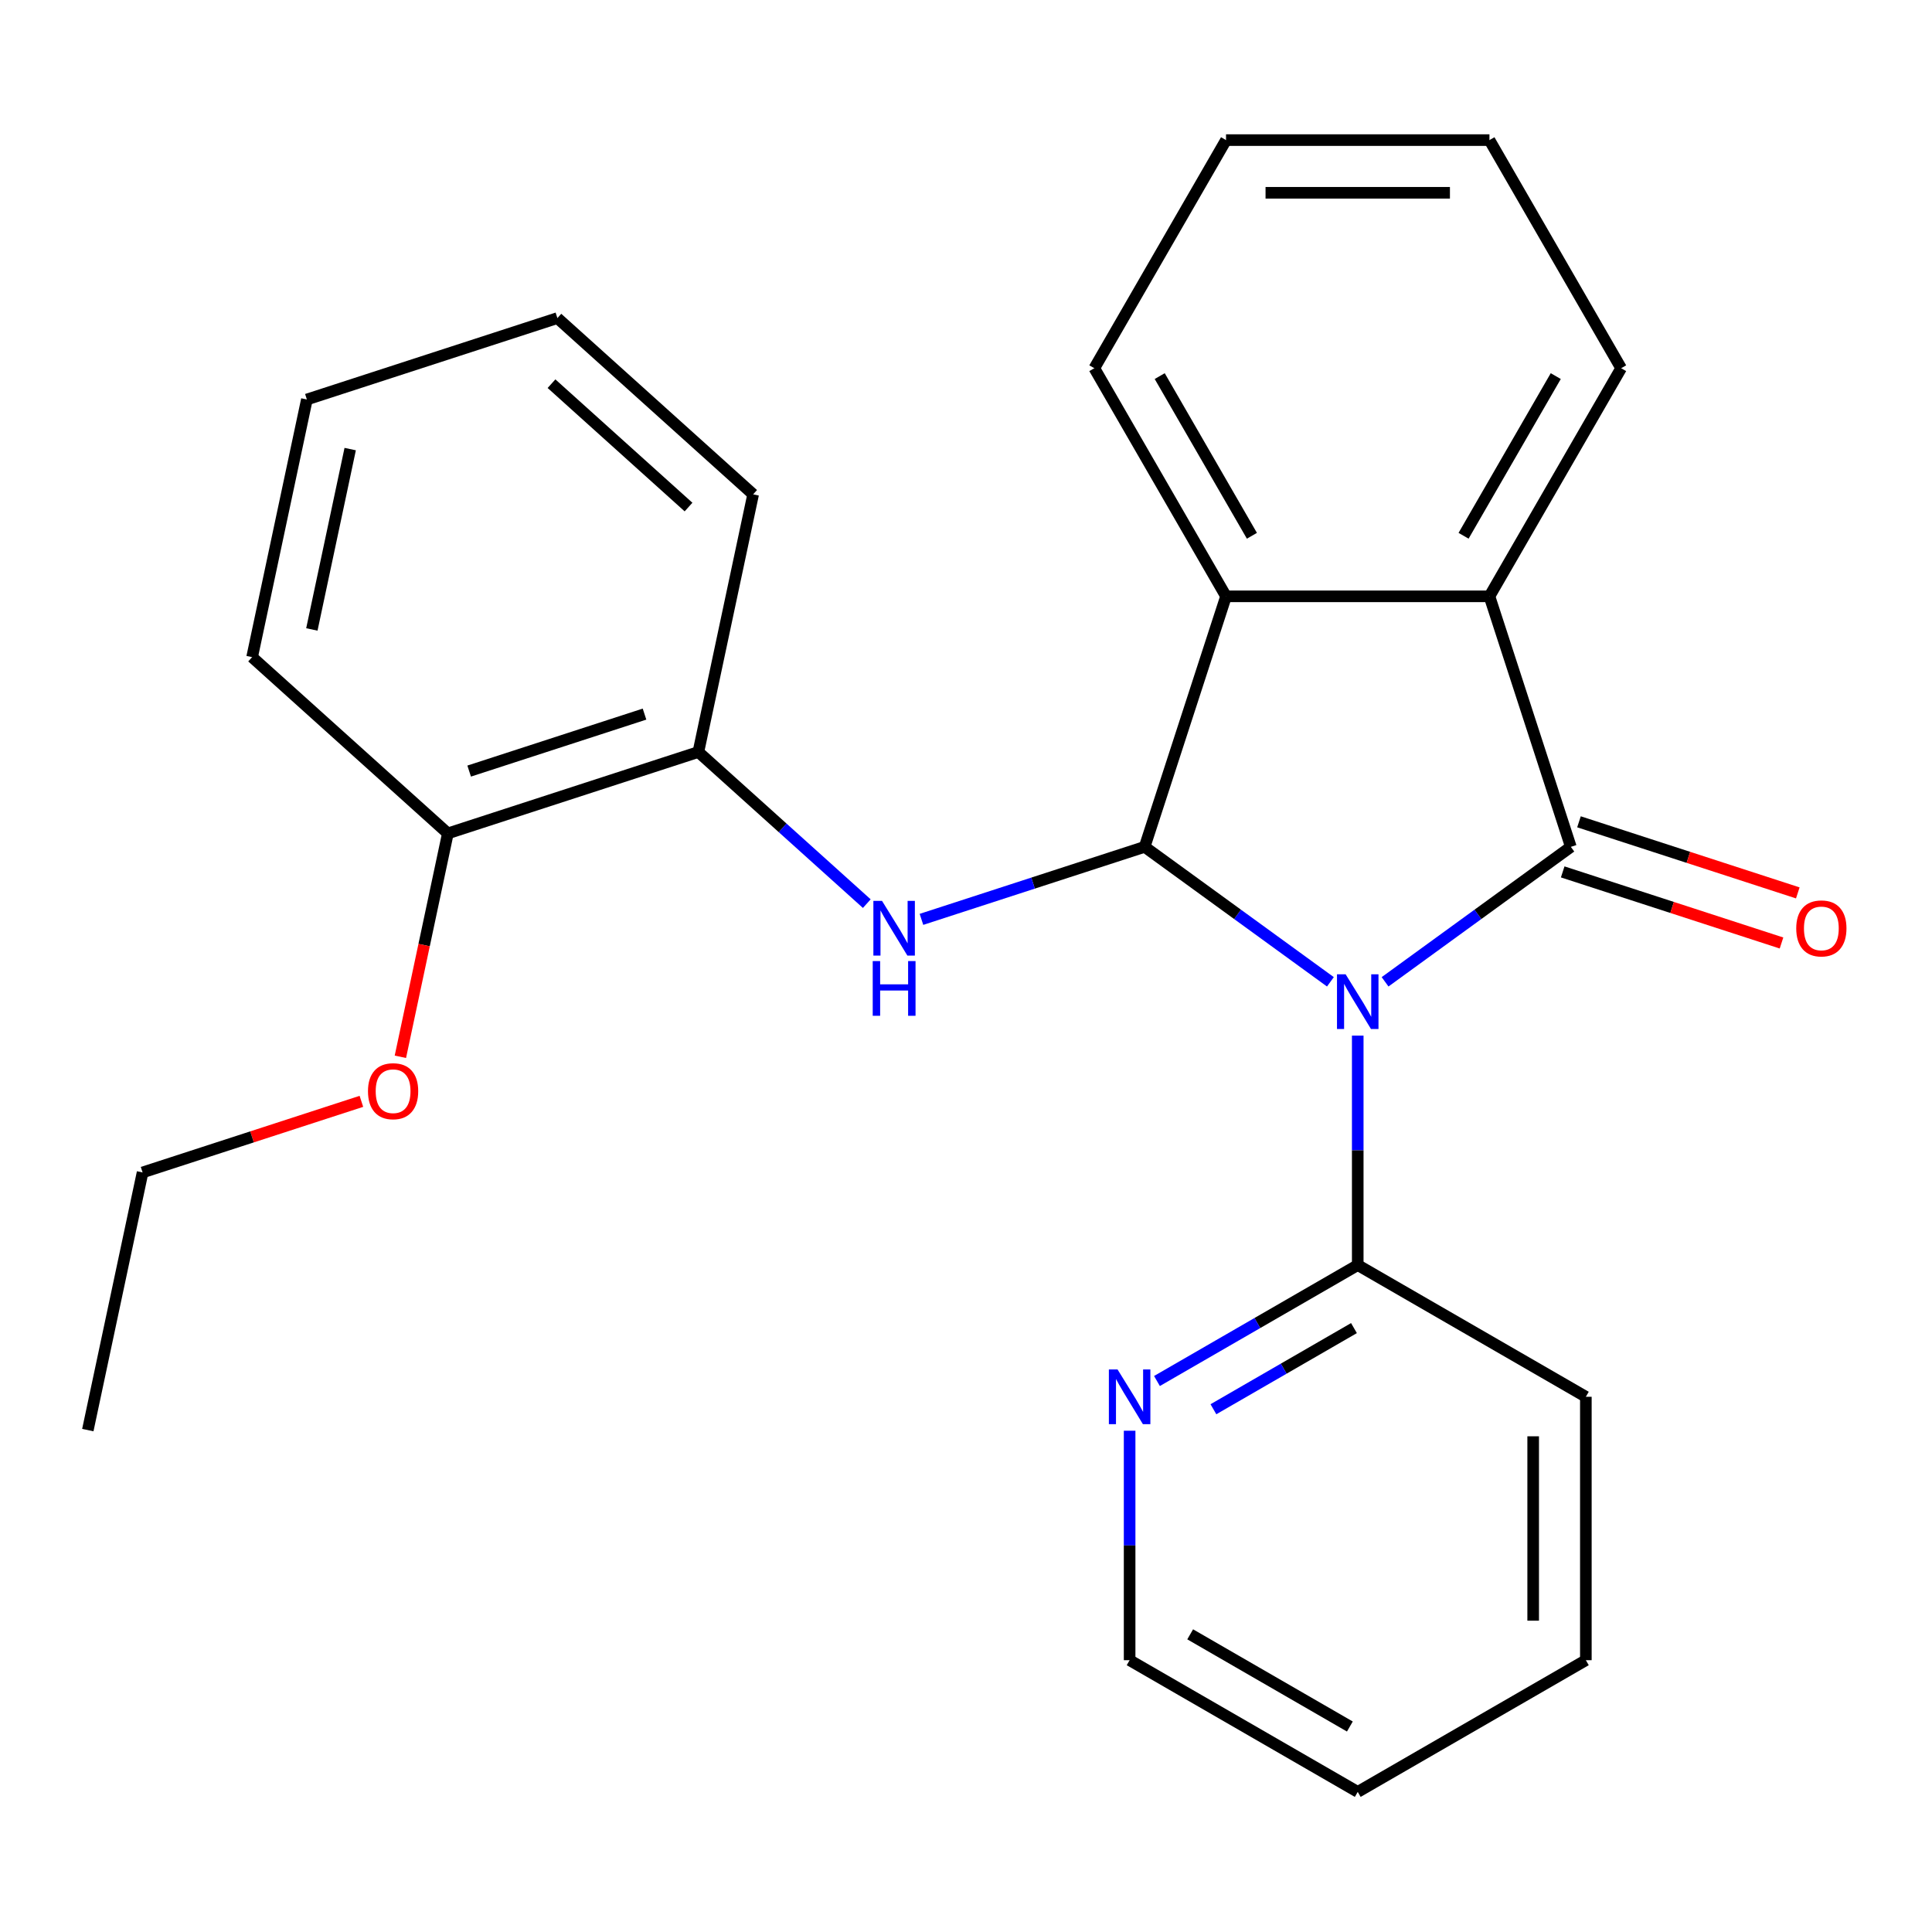 <?xml version='1.0' encoding='iso-8859-1'?>
<svg version='1.1' baseProfile='full'
              xmlns='http://www.w3.org/2000/svg'
                      xmlns:rdkit='http://www.rdkit.org/xml'
                      xmlns:xlink='http://www.w3.org/1999/xlink'
                  xml:space='preserve'
width='1000px' height='1000px' viewBox='0 0 1000 1000'>
<!-- END OF HEADER -->
<rect style='opacity:1.0;fill:#FFFFFF;stroke:none' width='1000' height='1000' x='0' y='0'> </rect>
<path class='bond-0' d='M 716.912,508.187 L 764.988,473.258' style='fill:none;fill-rule:evenodd;stroke:#0000FF;stroke-width:6px;stroke-linecap:butt;stroke-linejoin:miter;stroke-opacity:1' />
<path class='bond-0' d='M 764.988,473.258 L 813.064,438.329' style='fill:none;fill-rule:evenodd;stroke:#000000;stroke-width:6px;stroke-linecap:butt;stroke-linejoin:miter;stroke-opacity:1' />
<path class='bond-1' d='M 688.615,508.187 L 640.539,473.258' style='fill:none;fill-rule:evenodd;stroke:#0000FF;stroke-width:6px;stroke-linecap:butt;stroke-linejoin:miter;stroke-opacity:1' />
<path class='bond-1' d='M 640.539,473.258 L 592.463,438.329' style='fill:none;fill-rule:evenodd;stroke:#000000;stroke-width:6px;stroke-linecap:butt;stroke-linejoin:miter;stroke-opacity:1' />
<path class='bond-5' d='M 702.763,536.035 L 702.763,595.42' style='fill:none;fill-rule:evenodd;stroke:#0000FF;stroke-width:6px;stroke-linecap:butt;stroke-linejoin:miter;stroke-opacity:1' />
<path class='bond-5' d='M 702.763,595.42 L 702.763,654.805' style='fill:none;fill-rule:evenodd;stroke:#000000;stroke-width:6px;stroke-linecap:butt;stroke-linejoin:miter;stroke-opacity:1' />
<path class='bond-2' d='M 813.064,438.329 L 770.933,308.663' style='fill:none;fill-rule:evenodd;stroke:#000000;stroke-width:6px;stroke-linecap:butt;stroke-linejoin:miter;stroke-opacity:1' />
<path class='bond-7' d='M 808.851,451.295 L 865.479,469.695' style='fill:none;fill-rule:evenodd;stroke:#000000;stroke-width:6px;stroke-linecap:butt;stroke-linejoin:miter;stroke-opacity:1' />
<path class='bond-7' d='M 865.479,469.695 L 922.108,488.095' style='fill:none;fill-rule:evenodd;stroke:#FF0000;stroke-width:6px;stroke-linecap:butt;stroke-linejoin:miter;stroke-opacity:1' />
<path class='bond-7' d='M 817.277,425.362 L 873.905,443.762' style='fill:none;fill-rule:evenodd;stroke:#000000;stroke-width:6px;stroke-linecap:butt;stroke-linejoin:miter;stroke-opacity:1' />
<path class='bond-7' d='M 873.905,443.762 L 930.534,462.162' style='fill:none;fill-rule:evenodd;stroke:#FF0000;stroke-width:6px;stroke-linecap:butt;stroke-linejoin:miter;stroke-opacity:1' />
<path class='bond-3' d='M 592.463,438.329 L 634.594,308.663' style='fill:none;fill-rule:evenodd;stroke:#000000;stroke-width:6px;stroke-linecap:butt;stroke-linejoin:miter;stroke-opacity:1' />
<path class='bond-4' d='M 592.463,438.329 L 534.705,457.096' style='fill:none;fill-rule:evenodd;stroke:#000000;stroke-width:6px;stroke-linecap:butt;stroke-linejoin:miter;stroke-opacity:1' />
<path class='bond-4' d='M 534.705,457.096 L 476.946,475.863' style='fill:none;fill-rule:evenodd;stroke:#0000FF;stroke-width:6px;stroke-linecap:butt;stroke-linejoin:miter;stroke-opacity:1' />
<path class='bond-10' d='M 770.933,308.663 L 839.102,190.591' style='fill:none;fill-rule:evenodd;stroke:#000000;stroke-width:6px;stroke-linecap:butt;stroke-linejoin:miter;stroke-opacity:1' />
<path class='bond-10' d='M 757.544,277.318 L 805.262,194.668' style='fill:none;fill-rule:evenodd;stroke:#000000;stroke-width:6px;stroke-linecap:butt;stroke-linejoin:miter;stroke-opacity:1' />
<path class='bond-25' d='M 770.933,308.663 L 634.594,308.663' style='fill:none;fill-rule:evenodd;stroke:#000000;stroke-width:6px;stroke-linecap:butt;stroke-linejoin:miter;stroke-opacity:1' />
<path class='bond-11' d='M 634.594,308.663 L 566.425,190.591' style='fill:none;fill-rule:evenodd;stroke:#000000;stroke-width:6px;stroke-linecap:butt;stroke-linejoin:miter;stroke-opacity:1' />
<path class='bond-11' d='M 647.983,277.318 L 600.265,194.668' style='fill:none;fill-rule:evenodd;stroke:#000000;stroke-width:6px;stroke-linecap:butt;stroke-linejoin:miter;stroke-opacity:1' />
<path class='bond-6' d='M 448.649,467.72 L 405.064,428.476' style='fill:none;fill-rule:evenodd;stroke:#0000FF;stroke-width:6px;stroke-linecap:butt;stroke-linejoin:miter;stroke-opacity:1' />
<path class='bond-6' d='M 405.064,428.476 L 361.478,389.231' style='fill:none;fill-rule:evenodd;stroke:#000000;stroke-width:6px;stroke-linecap:butt;stroke-linejoin:miter;stroke-opacity:1' />
<path class='bond-8' d='M 702.763,654.805 L 650.801,684.805' style='fill:none;fill-rule:evenodd;stroke:#000000;stroke-width:6px;stroke-linecap:butt;stroke-linejoin:miter;stroke-opacity:1' />
<path class='bond-8' d='M 650.801,684.805 L 598.839,714.806' style='fill:none;fill-rule:evenodd;stroke:#0000FF;stroke-width:6px;stroke-linecap:butt;stroke-linejoin:miter;stroke-opacity:1' />
<path class='bond-8' d='M 700.809,687.42 L 664.435,708.42' style='fill:none;fill-rule:evenodd;stroke:#000000;stroke-width:6px;stroke-linecap:butt;stroke-linejoin:miter;stroke-opacity:1' />
<path class='bond-8' d='M 664.435,708.42 L 628.062,729.42' style='fill:none;fill-rule:evenodd;stroke:#0000FF;stroke-width:6px;stroke-linecap:butt;stroke-linejoin:miter;stroke-opacity:1' />
<path class='bond-13' d='M 702.763,654.805 L 820.836,722.974' style='fill:none;fill-rule:evenodd;stroke:#000000;stroke-width:6px;stroke-linecap:butt;stroke-linejoin:miter;stroke-opacity:1' />
<path class='bond-9' d='M 361.478,389.231 L 231.813,431.362' style='fill:none;fill-rule:evenodd;stroke:#000000;stroke-width:6px;stroke-linecap:butt;stroke-linejoin:miter;stroke-opacity:1' />
<path class='bond-9' d='M 333.602,369.618 L 242.837,399.11' style='fill:none;fill-rule:evenodd;stroke:#000000;stroke-width:6px;stroke-linecap:butt;stroke-linejoin:miter;stroke-opacity:1' />
<path class='bond-14' d='M 361.478,389.231 L 389.825,255.872' style='fill:none;fill-rule:evenodd;stroke:#000000;stroke-width:6px;stroke-linecap:butt;stroke-linejoin:miter;stroke-opacity:1' />
<path class='bond-15' d='M 584.691,740.543 L 584.691,799.928' style='fill:none;fill-rule:evenodd;stroke:#0000FF;stroke-width:6px;stroke-linecap:butt;stroke-linejoin:miter;stroke-opacity:1' />
<path class='bond-15' d='M 584.691,799.928 L 584.691,859.313' style='fill:none;fill-rule:evenodd;stroke:#000000;stroke-width:6px;stroke-linecap:butt;stroke-linejoin:miter;stroke-opacity:1' />
<path class='bond-12' d='M 231.813,431.362 L 219.524,489.178' style='fill:none;fill-rule:evenodd;stroke:#000000;stroke-width:6px;stroke-linecap:butt;stroke-linejoin:miter;stroke-opacity:1' />
<path class='bond-12' d='M 219.524,489.178 L 207.235,546.993' style='fill:none;fill-rule:evenodd;stroke:#FF0000;stroke-width:6px;stroke-linecap:butt;stroke-linejoin:miter;stroke-opacity:1' />
<path class='bond-16' d='M 231.813,431.362 L 130.494,340.134' style='fill:none;fill-rule:evenodd;stroke:#000000;stroke-width:6px;stroke-linecap:butt;stroke-linejoin:miter;stroke-opacity:1' />
<path class='bond-19' d='M 839.102,190.591 L 770.933,72.518' style='fill:none;fill-rule:evenodd;stroke:#000000;stroke-width:6px;stroke-linecap:butt;stroke-linejoin:miter;stroke-opacity:1' />
<path class='bond-18' d='M 566.425,190.591 L 634.594,72.518' style='fill:none;fill-rule:evenodd;stroke:#000000;stroke-width:6px;stroke-linecap:butt;stroke-linejoin:miter;stroke-opacity:1' />
<path class='bond-17' d='M 187.058,570.053 L 130.429,588.453' style='fill:none;fill-rule:evenodd;stroke:#FF0000;stroke-width:6px;stroke-linecap:butt;stroke-linejoin:miter;stroke-opacity:1' />
<path class='bond-17' d='M 130.429,588.453 L 73.801,606.852' style='fill:none;fill-rule:evenodd;stroke:#000000;stroke-width:6px;stroke-linecap:butt;stroke-linejoin:miter;stroke-opacity:1' />
<path class='bond-21' d='M 820.836,722.974 L 820.836,859.313' style='fill:none;fill-rule:evenodd;stroke:#000000;stroke-width:6px;stroke-linecap:butt;stroke-linejoin:miter;stroke-opacity:1' />
<path class='bond-21' d='M 793.568,743.425 L 793.568,838.862' style='fill:none;fill-rule:evenodd;stroke:#000000;stroke-width:6px;stroke-linecap:butt;stroke-linejoin:miter;stroke-opacity:1' />
<path class='bond-23' d='M 389.825,255.872 L 288.506,164.644' style='fill:none;fill-rule:evenodd;stroke:#000000;stroke-width:6px;stroke-linecap:butt;stroke-linejoin:miter;stroke-opacity:1' />
<path class='bond-23' d='M 356.381,262.452 L 285.458,198.592' style='fill:none;fill-rule:evenodd;stroke:#000000;stroke-width:6px;stroke-linecap:butt;stroke-linejoin:miter;stroke-opacity:1' />
<path class='bond-26' d='M 584.691,859.313 L 702.763,927.482' style='fill:none;fill-rule:evenodd;stroke:#000000;stroke-width:6px;stroke-linecap:butt;stroke-linejoin:miter;stroke-opacity:1' />
<path class='bond-26' d='M 616.036,845.924 L 698.686,893.642' style='fill:none;fill-rule:evenodd;stroke:#000000;stroke-width:6px;stroke-linecap:butt;stroke-linejoin:miter;stroke-opacity:1' />
<path class='bond-28' d='M 130.494,340.134 L 158.84,206.775' style='fill:none;fill-rule:evenodd;stroke:#000000;stroke-width:6px;stroke-linecap:butt;stroke-linejoin:miter;stroke-opacity:1' />
<path class='bond-28' d='M 161.417,325.799 L 181.26,232.448' style='fill:none;fill-rule:evenodd;stroke:#000000;stroke-width:6px;stroke-linecap:butt;stroke-linejoin:miter;stroke-opacity:1' />
<path class='bond-20' d='M 73.801,606.852 L 45.455,740.212' style='fill:none;fill-rule:evenodd;stroke:#000000;stroke-width:6px;stroke-linecap:butt;stroke-linejoin:miter;stroke-opacity:1' />
<path class='bond-27' d='M 634.594,72.518 L 770.933,72.518' style='fill:none;fill-rule:evenodd;stroke:#000000;stroke-width:6px;stroke-linecap:butt;stroke-linejoin:miter;stroke-opacity:1' />
<path class='bond-27' d='M 655.045,99.786 L 750.482,99.786' style='fill:none;fill-rule:evenodd;stroke:#000000;stroke-width:6px;stroke-linecap:butt;stroke-linejoin:miter;stroke-opacity:1' />
<path class='bond-22' d='M 820.836,859.313 L 702.763,927.482' style='fill:none;fill-rule:evenodd;stroke:#000000;stroke-width:6px;stroke-linecap:butt;stroke-linejoin:miter;stroke-opacity:1' />
<path class='bond-24' d='M 288.506,164.644 L 158.84,206.775' style='fill:none;fill-rule:evenodd;stroke:#000000;stroke-width:6px;stroke-linecap:butt;stroke-linejoin:miter;stroke-opacity:1' />
<path  class='atom-0' d='M 696.503 504.307
L 705.783 519.307
Q 706.703 520.787, 708.183 523.467
Q 709.663 526.147, 709.743 526.307
L 709.743 504.307
L 713.503 504.307
L 713.503 532.627
L 709.623 532.627
L 699.663 516.227
Q 698.503 514.307, 697.263 512.107
Q 696.063 509.907, 695.703 509.227
L 695.703 532.627
L 692.023 532.627
L 692.023 504.307
L 696.503 504.307
' fill='#0000FF'/>
<path  class='atom-5' d='M 456.538 466.3
L 465.818 481.3
Q 466.738 482.78, 468.218 485.46
Q 469.698 488.14, 469.778 488.3
L 469.778 466.3
L 473.538 466.3
L 473.538 494.62
L 469.658 494.62
L 459.698 478.22
Q 458.538 476.3, 457.298 474.1
Q 456.098 471.9, 455.738 471.22
L 455.738 494.62
L 452.058 494.62
L 452.058 466.3
L 456.538 466.3
' fill='#0000FF'/>
<path  class='atom-5' d='M 451.718 497.452
L 455.558 497.452
L 455.558 509.492
L 470.038 509.492
L 470.038 497.452
L 473.878 497.452
L 473.878 525.772
L 470.038 525.772
L 470.038 512.692
L 455.558 512.692
L 455.558 525.772
L 451.718 525.772
L 451.718 497.452
' fill='#0000FF'/>
<path  class='atom-8' d='M 929.729 480.54
Q 929.729 473.74, 933.089 469.94
Q 936.449 466.14, 942.729 466.14
Q 949.009 466.14, 952.369 469.94
Q 955.729 473.74, 955.729 480.54
Q 955.729 487.42, 952.329 491.34
Q 948.929 495.22, 942.729 495.22
Q 936.489 495.22, 933.089 491.34
Q 929.729 487.46, 929.729 480.54
M 942.729 492.02
Q 947.049 492.02, 949.369 489.14
Q 951.729 486.22, 951.729 480.54
Q 951.729 474.98, 949.369 472.18
Q 947.049 469.34, 942.729 469.34
Q 938.409 469.34, 936.049 472.14
Q 933.729 474.94, 933.729 480.54
Q 933.729 486.26, 936.049 489.14
Q 938.409 492.02, 942.729 492.02
' fill='#FF0000'/>
<path  class='atom-9' d='M 578.431 708.814
L 587.711 723.814
Q 588.631 725.294, 590.111 727.974
Q 591.591 730.654, 591.671 730.814
L 591.671 708.814
L 595.431 708.814
L 595.431 737.134
L 591.551 737.134
L 581.591 720.734
Q 580.431 718.814, 579.191 716.614
Q 577.991 714.414, 577.631 713.734
L 577.631 737.134
L 573.951 737.134
L 573.951 708.814
L 578.431 708.814
' fill='#0000FF'/>
<path  class='atom-13' d='M 190.467 564.802
Q 190.467 558.002, 193.827 554.202
Q 197.187 550.402, 203.467 550.402
Q 209.747 550.402, 213.107 554.202
Q 216.467 558.002, 216.467 564.802
Q 216.467 571.682, 213.067 575.602
Q 209.667 579.482, 203.467 579.482
Q 197.227 579.482, 193.827 575.602
Q 190.467 571.722, 190.467 564.802
M 203.467 576.282
Q 207.787 576.282, 210.107 573.402
Q 212.467 570.482, 212.467 564.802
Q 212.467 559.242, 210.107 556.442
Q 207.787 553.602, 203.467 553.602
Q 199.147 553.602, 196.787 556.402
Q 194.467 559.202, 194.467 564.802
Q 194.467 570.522, 196.787 573.402
Q 199.147 576.282, 203.467 576.282
' fill='#FF0000'/>
</svg>
